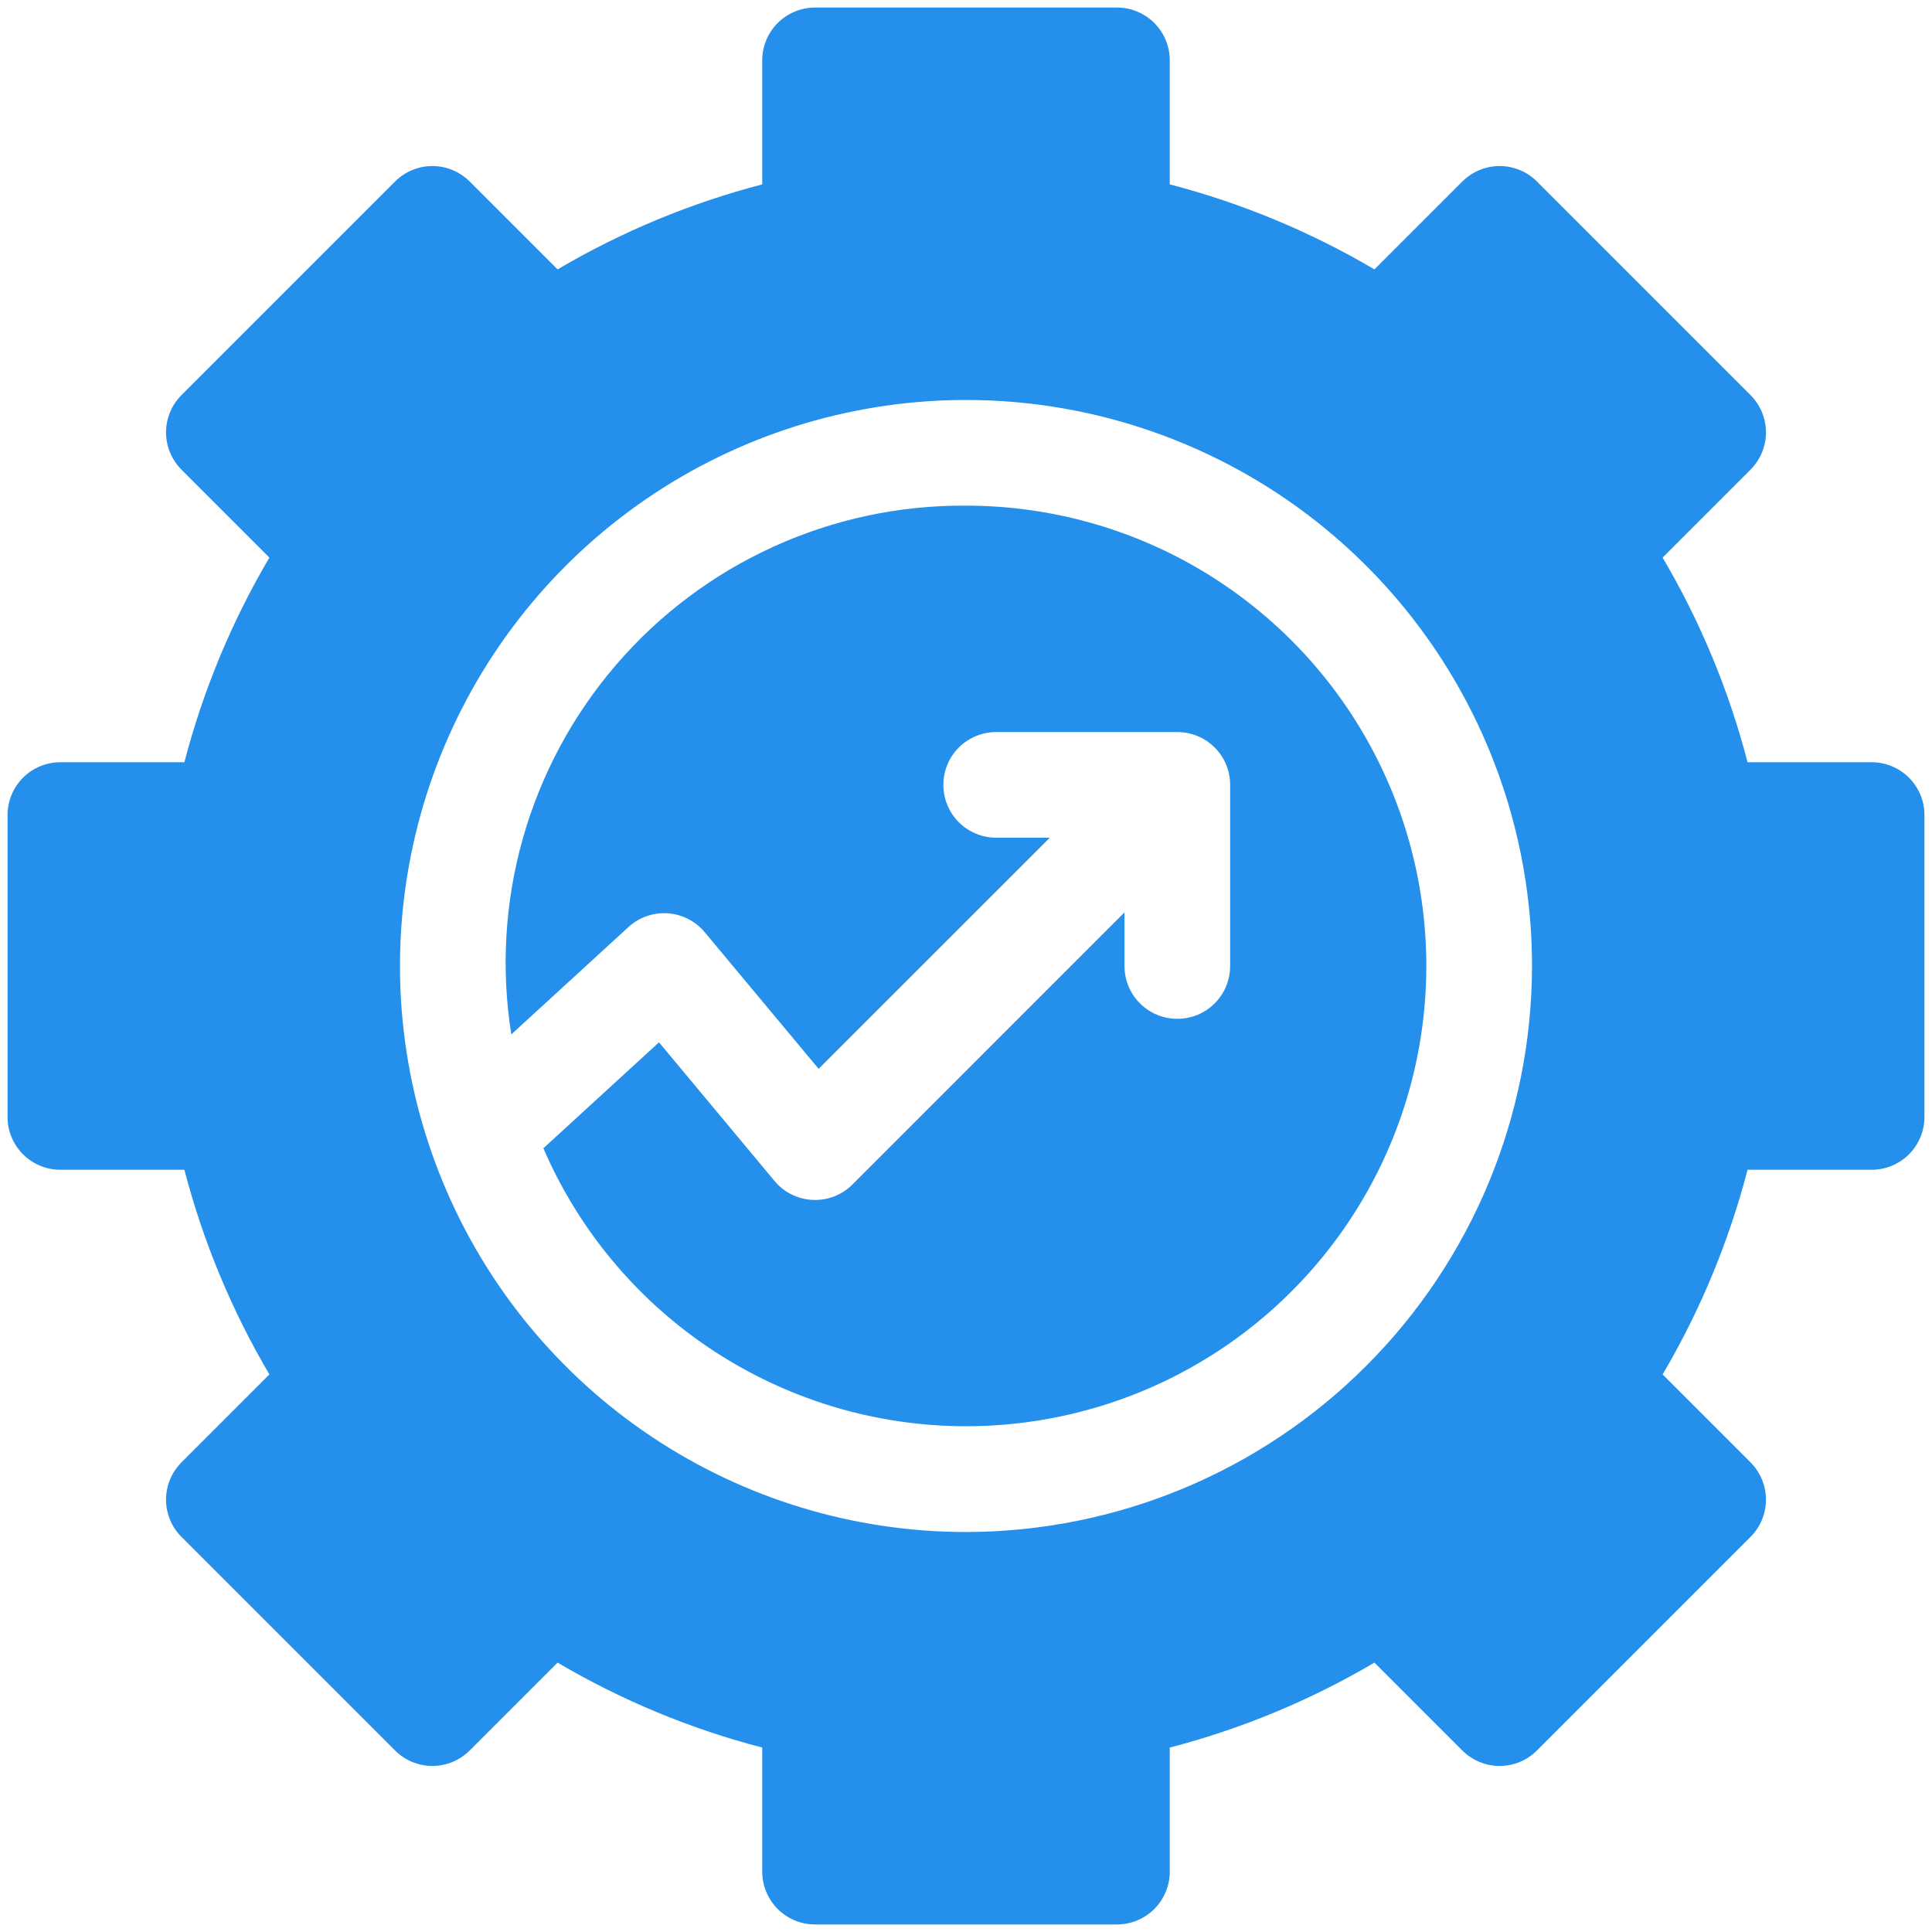 <svg width="32" height="32" viewBox="0 0 32 32" fill="none" xmlns="http://www.w3.org/2000/svg">
<g clip-path="url(#clip0_936_1814)">
<path d="M31 12.625H28.945C28.636 11.435 28.162 10.294 27.538 9.235L28.993 7.78C29.074 7.699 29.139 7.602 29.183 7.496C29.227 7.39 29.25 7.276 29.25 7.161C29.25 7.046 29.227 6.933 29.183 6.826C29.139 6.72 29.074 6.624 28.993 6.543L25.457 3.007C25.376 2.926 25.28 2.861 25.174 2.817C25.067 2.773 24.954 2.75 24.839 2.75C24.724 2.75 24.61 2.773 24.504 2.817C24.398 2.861 24.301 2.926 24.22 3.007L22.765 4.462C21.706 3.838 20.565 3.364 19.375 3.054V1C19.375 0.768 19.283 0.545 19.119 0.381C18.954 0.217 18.732 0.125 18.5 0.125H13.5C13.268 0.125 13.046 0.217 12.881 0.381C12.717 0.545 12.625 0.768 12.625 1V3.054C11.435 3.364 10.294 3.838 9.235 4.462L7.78 3.007C7.699 2.926 7.602 2.861 7.496 2.817C7.39 2.773 7.276 2.75 7.161 2.75C7.046 2.75 6.933 2.773 6.826 2.817C6.72 2.861 6.624 2.926 6.543 3.007L3.007 6.543C2.926 6.624 2.861 6.72 2.817 6.826C2.773 6.933 2.75 7.046 2.75 7.161C2.75 7.276 2.773 7.39 2.817 7.496C2.861 7.602 2.926 7.699 3.007 7.78L4.462 9.235C3.838 10.294 3.364 11.435 3.054 12.625H1C0.768 12.625 0.545 12.717 0.381 12.881C0.217 13.046 0.125 13.268 0.125 13.5V18.5C0.125 18.732 0.217 18.954 0.381 19.119C0.545 19.283 0.768 19.375 1 19.375H3.054C3.364 20.565 3.838 21.706 4.462 22.765L3.007 24.22C2.926 24.301 2.861 24.398 2.817 24.504C2.773 24.61 2.75 24.724 2.75 24.839C2.75 24.954 2.773 25.067 2.817 25.174C2.861 25.28 2.926 25.376 3.007 25.457L6.543 28.993C6.624 29.074 6.72 29.139 6.826 29.183C6.933 29.227 7.046 29.25 7.161 29.25C7.276 29.25 7.39 29.227 7.496 29.183C7.602 29.139 7.699 29.074 7.78 28.993L9.235 27.538C10.294 28.162 11.435 28.636 12.625 28.945V31C12.625 31.232 12.717 31.454 12.881 31.619C13.046 31.783 13.268 31.875 13.5 31.875H18.5C18.732 31.875 18.954 31.783 19.119 31.619C19.283 31.454 19.375 31.232 19.375 31V28.945C20.565 28.636 21.706 28.162 22.765 27.538L24.22 28.993C24.301 29.074 24.398 29.139 24.504 29.183C24.61 29.227 24.724 29.25 24.839 29.25C24.954 29.25 25.067 29.227 25.174 29.183C25.28 29.139 25.376 29.074 25.457 28.993L28.993 25.457C29.074 25.376 29.139 25.28 29.183 25.174C29.227 25.067 29.25 24.954 29.25 24.839C29.25 24.724 29.227 24.61 29.183 24.504C29.139 24.398 29.074 24.301 28.993 24.22L27.538 22.765C28.162 21.706 28.636 20.565 28.945 19.375H31C31.232 19.375 31.454 19.283 31.619 19.119C31.783 18.954 31.875 18.732 31.875 18.5V13.5C31.875 13.268 31.783 13.046 31.619 12.881C31.454 12.717 31.232 12.625 31 12.625ZM16 25.375C14.146 25.375 12.333 24.825 10.791 23.795C9.25 22.765 8.048 21.301 7.339 19.588C6.629 17.875 6.443 15.99 6.805 14.171C7.167 12.352 8.06 10.682 9.371 9.371C10.682 8.06 12.352 7.167 14.171 6.805C15.99 6.443 17.875 6.629 19.588 7.339C21.301 8.048 22.765 9.25 23.795 10.791C24.825 12.333 25.375 14.146 25.375 16C25.372 18.486 24.384 20.869 22.626 22.626C20.869 24.384 18.486 25.372 16 25.375Z" fill="#2490EB"/>
<path d="M16 8.375C14.901 8.367 13.813 8.599 12.813 9.054C11.812 9.509 10.922 10.176 10.206 11.01C9.489 11.843 8.962 12.823 8.662 13.88C8.362 14.938 8.296 16.048 8.469 17.133L10.409 15.355C10.496 15.275 10.599 15.213 10.711 15.174C10.822 15.135 10.941 15.119 11.059 15.127C11.177 15.135 11.292 15.167 11.398 15.221C11.503 15.274 11.596 15.349 11.672 15.44L13.559 17.703L17.388 13.875H16.5C16.268 13.875 16.046 13.783 15.881 13.619C15.717 13.455 15.625 13.232 15.625 13C15.625 12.768 15.717 12.545 15.881 12.381C16.046 12.217 16.268 12.125 16.5 12.125H19.5C19.615 12.125 19.729 12.148 19.835 12.191C19.941 12.235 20.038 12.3 20.119 12.381C20.2 12.462 20.265 12.559 20.309 12.665C20.353 12.771 20.375 12.885 20.375 13V16C20.375 16.232 20.283 16.455 20.119 16.619C19.955 16.783 19.732 16.875 19.5 16.875C19.268 16.875 19.046 16.783 18.881 16.619C18.717 16.455 18.625 16.232 18.625 16V15.112L14.119 19.619C14.033 19.705 13.93 19.772 13.817 19.816C13.704 19.86 13.582 19.88 13.461 19.874C13.339 19.869 13.22 19.838 13.111 19.784C13.002 19.73 12.906 19.654 12.828 19.56L10.915 17.264L9 19.019C9.545 20.282 10.422 21.375 11.537 22.18C12.653 22.985 13.966 23.474 15.336 23.594C16.707 23.714 18.085 23.46 19.323 22.861C20.561 22.261 21.614 21.338 22.37 20.188C23.127 19.038 23.557 17.706 23.617 16.331C23.677 14.957 23.364 13.591 22.711 12.38C22.058 11.169 21.089 10.158 19.908 9.452C18.726 8.747 17.376 8.375 16 8.375Z" fill="#2490EB"/>
</g>
<defs>
<clipPath id="clip0_936_1814">
<rect width="32" height="32" fill="white"/>
</clipPath>
</defs>
</svg>
